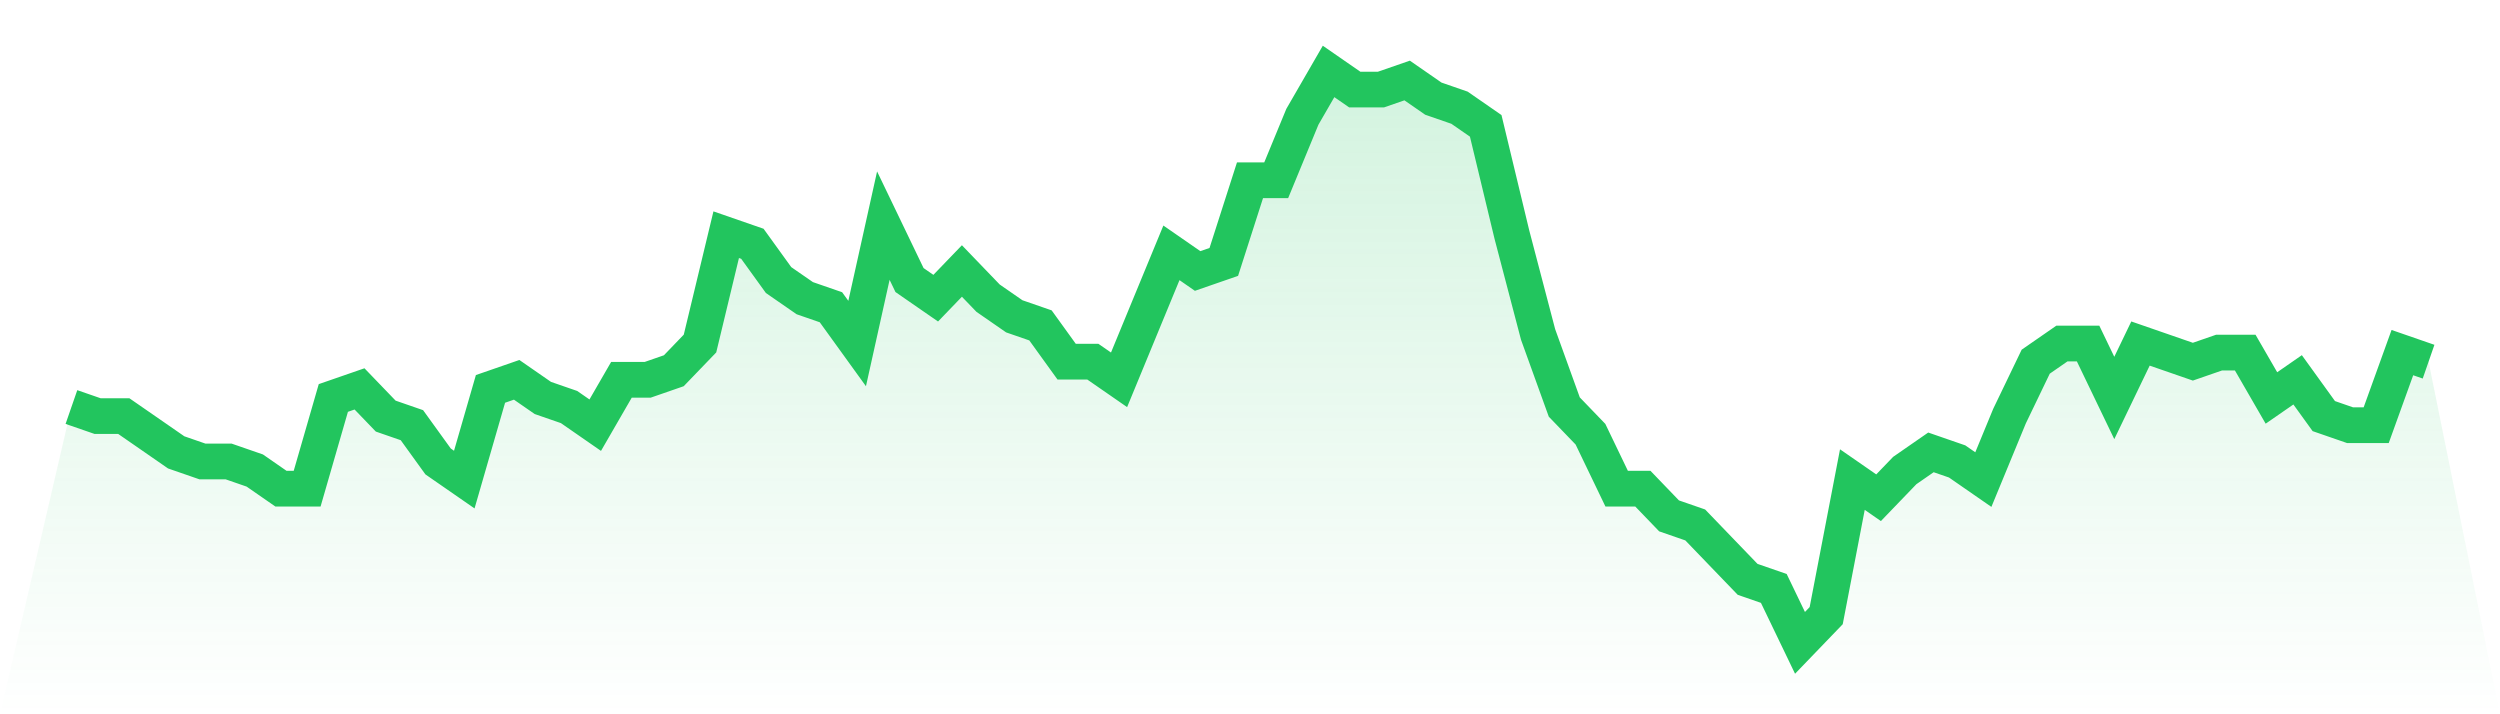 <svg viewBox="0 0 140 40" xmlns="http://www.w3.org/2000/svg">
<defs>
<linearGradient id="gradient" x1="0" x2="0" y1="0" y2="1">
<stop offset="0%" stop-color="#22c55e" stop-opacity="0.2"/>
<stop offset="100%" stop-color="#22c55e" stop-opacity="0"/>
</linearGradient>
</defs>
<path d="M4,22.794 L4,22.794 L5.467,23.302 L6.933,23.302 L8.4,24.317 L9.867,25.333 L11.333,25.841 L12.8,25.841 L14.267,26.349 L15.733,27.365 L17.2,27.365 L18.667,22.286 L20.133,21.778 L21.6,23.302 L23.067,23.81 L24.533,25.841 L26,26.857 L27.467,21.778 L28.933,21.27 L30.4,22.286 L31.867,22.794 L33.333,23.81 L34.8,21.27 L36.267,21.27 L37.733,20.762 L39.2,19.238 L40.667,13.143 L42.133,13.651 L43.6,15.683 L45.067,16.698 L46.533,17.206 L48,19.238 L49.467,12.635 L50.933,15.683 L52.4,16.698 L53.867,15.175 L55.333,16.698 L56.8,17.714 L58.267,18.222 L59.733,20.254 L61.2,20.254 L62.667,21.27 L64.133,17.714 L65.6,14.159 L67.067,15.175 L68.533,14.667 L70,10.095 L71.467,10.095 L72.933,6.54 L74.4,4 L75.867,5.016 L77.333,5.016 L78.8,4.508 L80.267,5.524 L81.733,6.032 L83.2,7.048 L84.667,13.143 L86.133,18.73 L87.6,22.794 L89.067,24.317 L90.533,27.365 L92,27.365 L93.467,28.889 L94.933,29.397 L96.4,30.921 L97.867,32.444 L99.333,32.952 L100.8,36 L102.267,34.476 L103.733,26.857 L105.2,27.873 L106.667,26.349 L108.133,25.333 L109.6,25.841 L111.067,26.857 L112.533,23.302 L114,20.254 L115.467,19.238 L116.933,19.238 L118.4,22.286 L119.867,19.238 L121.333,19.746 L122.8,20.254 L124.267,19.746 L125.733,19.746 L127.2,22.286 L128.667,21.27 L130.133,23.302 L131.6,23.81 L133.067,23.81 L134.533,19.746 L136,20.254 L140,40 L0,40 z" fill="url(#gradient)"/>
<path d="M4,22.794 L4,22.794 L5.467,23.302 L6.933,23.302 L8.4,24.317 L9.867,25.333 L11.333,25.841 L12.8,25.841 L14.267,26.349 L15.733,27.365 L17.2,27.365 L18.667,22.286 L20.133,21.778 L21.6,23.302 L23.067,23.81 L24.533,25.841 L26,26.857 L27.467,21.778 L28.933,21.27 L30.4,22.286 L31.867,22.794 L33.333,23.81 L34.8,21.27 L36.267,21.27 L37.733,20.762 L39.2,19.238 L40.667,13.143 L42.133,13.651 L43.6,15.683 L45.067,16.698 L46.533,17.206 L48,19.238 L49.467,12.635 L50.933,15.683 L52.4,16.698 L53.867,15.175 L55.333,16.698 L56.8,17.714 L58.267,18.222 L59.733,20.254 L61.2,20.254 L62.667,21.27 L64.133,17.714 L65.6,14.159 L67.067,15.175 L68.533,14.667 L70,10.095 L71.467,10.095 L72.933,6.54 L74.4,4 L75.867,5.016 L77.333,5.016 L78.8,4.508 L80.267,5.524 L81.733,6.032 L83.2,7.048 L84.667,13.143 L86.133,18.73 L87.6,22.794 L89.067,24.317 L90.533,27.365 L92,27.365 L93.467,28.889 L94.933,29.397 L96.4,30.921 L97.867,32.444 L99.333,32.952 L100.8,36 L102.267,34.476 L103.733,26.857 L105.2,27.873 L106.667,26.349 L108.133,25.333 L109.6,25.841 L111.067,26.857 L112.533,23.302 L114,20.254 L115.467,19.238 L116.933,19.238 L118.4,22.286 L119.867,19.238 L121.333,19.746 L122.8,20.254 L124.267,19.746 L125.733,19.746 L127.2,22.286 L128.667,21.27 L130.133,23.302 L131.6,23.81 L133.067,23.81 L134.533,19.746 L136,20.254" fill="none" stroke="#22c55e" stroke-width="2"/>
</svg>